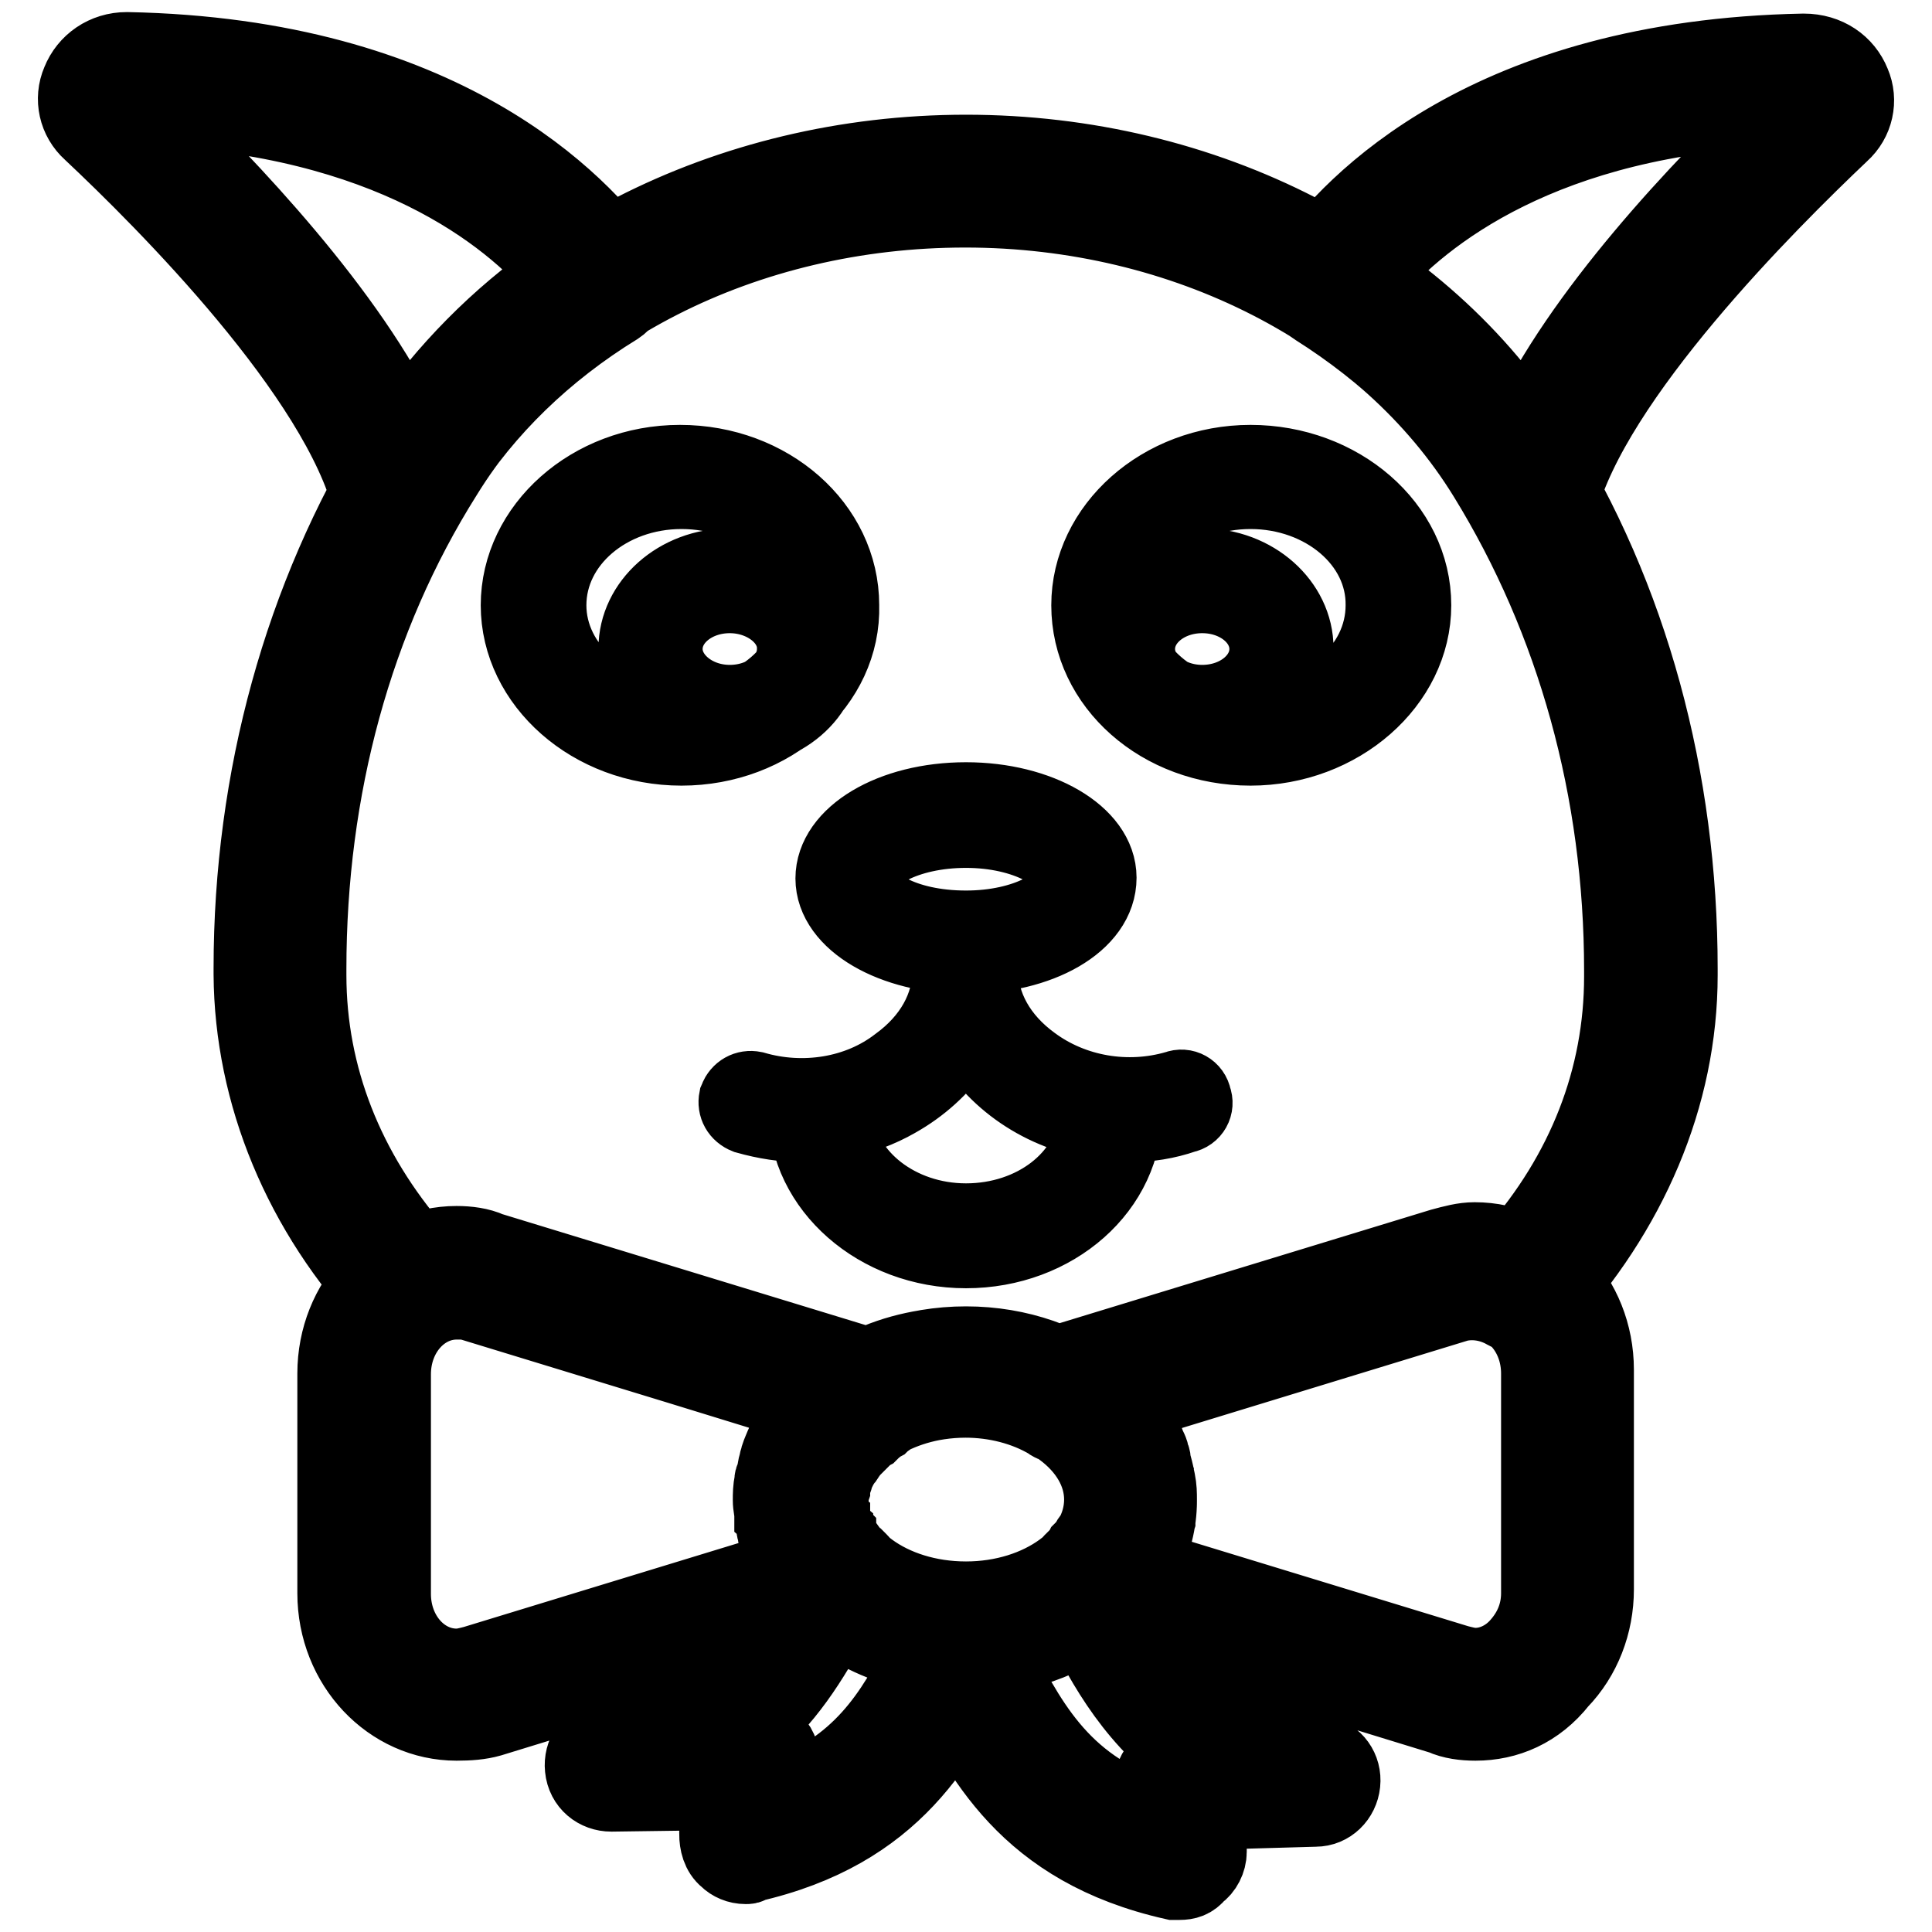 <?xml version="1.0" encoding="utf-8"?>
<!-- Svg Vector Icons : http://www.onlinewebfonts.com/icon -->
<!DOCTYPE svg PUBLIC "-//W3C//DTD SVG 1.1//EN" "http://www.w3.org/Graphics/SVG/1.1/DTD/svg11.dtd">
<svg version="1.1" xmlns="http://www.w3.org/2000/svg" xmlns:xlink="http://www.w3.org/1999/xlink" x="0px" y="0px" viewBox="0 0 256 256" enable-background="new 0 0 256 256" xml:space="preserve">
<g> <path stroke-width="10" fill-opacity="0" stroke="#000000"  d="M156.3,249.4h-0.8c-19.5-4.4-25.6-16.6-31-27.3l-1-1.9c-1-1.9-0.2-4.2,1.7-5.2c1.9-1,4.2-0.2,5.2,1.7l1,1.9 c4.8,9.4,9,17.8,21.2,22v-4c0-2.1,1.7-3.6,3.6-3.8h1c-7.6-5.7-11.5-13.2-14.9-20.3l-0.8-1.3c-1-1.9-0.2-4.2,1.7-5.2 c1.9-1,4.2-0.2,5.2,1.7l0.8,1.3c5.4,10.5,9.9,19.7,25.8,23.3c1.9,0.4,3.1,2.1,2.9,4c-0.2,1.9-1.7,3.4-3.6,3.4l-14.1,0.4v5.3 c0,1.1-0.6,2.3-1.5,2.9C158,249.2,157.2,249.4,156.3,249.4L156.3,249.4z M98.8,247.3c-1,0-1.9-0.4-2.5-1c-1-0.8-1.3-2.1-1.3-3.3 l0.6-5.5L81,237.7c-1.9,0-3.6-1.3-3.8-3.4c-0.2-1.9,1-3.8,2.9-4.2c14.7-3.3,19.7-11.3,24.8-21.4c0.4-1,1.3-1.5,2.3-1.9l1.3-0.4 c1.5-1.1,3.6-1.1,5,0.2c3.4,3.4,8.8,5.4,14.3,5.4h0.2c1.3,0,2.7,0.8,3.2,1.7c0.8,1.1,0.8,2.5,0.2,3.8l-1.1,2.3 c-5.4,10.7-11.5,22.9-31,27.3C99.3,247.3,99.1,247.3,98.8,247.3L98.8,247.3z M99.7,229.7c1.1,0,2.1,0.4,2.9,1.1 c0.8,0.8,1.1,1.9,1,3.1l-0.4,4.2c10.7-3.8,15.1-10.9,19.1-18.9c-4.4-0.8-8.4-2.5-11.7-5c-3.1,5.7-6.5,11.3-11.9,15.5H99.7 L99.7,229.7z M52.9,69.7h-0.6c-1.5-0.2-2.9-1.3-3.2-2.9c-4.2-17-27.3-40.1-37.1-49.3c-1.9-1.7-2.5-4.4-1.5-6.7 c1-2.5,3.4-4.2,6.3-4.2c42,0.8,60.2,20.3,66.1,28.5c0.6,1,0.8,1.9,0.6,3.1c-0.2,1-0.8,1.9-1.7,2.5C72.2,46.6,64.4,54.2,58.8,63 c-0.8,1.3-1.7,2.9-2.7,4.6C55.6,68.9,54.2,69.7,52.9,69.7z M19.6,14.3c10.9,10.5,26.8,27.3,34,42.6C59,49.1,65.9,42,74.1,36.3 C67.4,28.4,51.4,15.6,19.6,14.3z M203.1,69.7c-1.3,0-2.7-0.8-3.2-1.9c-1-1.9-1.9-3.2-2.7-4.6c-5.5-8.8-13.4-16.4-22.9-22.4 c-1-0.6-1.5-1.5-1.7-2.5c-0.2-1,0-2.1,0.6-3.1C179,26.9,197.2,7.6,239,6.8c3.1,0,5.5,1.7,6.5,4.2c1,2.3,0.4,5-1.5,6.7 c-9.7,9.2-32.9,32.3-37.3,49.1c-0.4,1.5-1.7,2.7-3.3,2.9H203.1z M181.7,36.4c8.2,5.7,15.3,12.8,20.5,20.6 c7.1-15.3,22.9-32.1,34-42.6C204.6,15.6,188.6,28.4,181.7,36.4L181.7,36.4z M90.3,99.1c-11.9,0-21.6-8.6-21.6-18.9 c0-10.3,9.6-18.9,21.4-18.9s21.4,8.4,21.4,18.9C111.8,90.5,102.2,99.1,90.3,99.1z M90.3,65.1c-9.7,0-17.6,6.7-17.6,15.1 c0,8.2,7.8,15.1,17.6,15.1c9.7,0,17.6-6.7,17.6-15.1C107.9,71.8,100.1,65.1,90.3,65.1z M96.7,96.8c-6.9,0-12.4-5-12.4-10.9 s5.5-10.9,12.4-10.9s12.4,5,12.4,10.9C109.3,92.1,103.5,96.8,96.7,96.8z M96.7,78.9c-4.8,0-8.6,3.2-8.6,7.1c0,3.8,3.8,7.1,8.6,7.1 c4.8,0,8.6-3.2,8.6-7.1C105.4,82.1,101.4,78.9,96.7,78.9z M165.7,99.1c-11.9,0-21.4-8.4-21.4-18.9c0-10.3,9.6-18.9,21.4-18.9 c11.8,0,21.6,8.4,21.6,18.9C187.3,90.5,177.5,99.1,165.7,99.1z M165.7,65.1c-9.7,0-17.6,6.7-17.6,15.1c0,8.2,7.8,15.1,17.6,15.1 s17.6-6.7,17.6-15.1C183.4,71.8,175.4,65.1,165.7,65.1z M159.3,96.8c-6.9,0-12.4-5-12.4-10.9s5.5-10.9,12.4-10.9 c6.9,0,12.4,5,12.4,10.9C171.8,92.1,166.2,96.8,159.3,96.8z M159.3,78.9c-4.8,0-8.6,3.2-8.6,7.1c0,3.8,3.8,7.1,8.6,7.1 s8.6-3.2,8.6-7.1C167.9,82.1,164.1,78.9,159.3,78.9z M128,126.7c-9.7,0-17.6-4.6-17.6-10.3S118.1,106,128,106 c9.7,0,17.6,4.6,17.6,10.3C145.6,122.3,137.7,126.7,128,126.7z M128,110c-8,0-13.8,3.4-13.8,6.5c0,3.1,5.5,6.5,13.8,6.5 c8,0,13.8-3.4,13.8-6.5C141.8,113.5,136,110,128,110z M106.4,149c-2.5,0-5-0.4-7.5-1.1c-1-0.4-1.5-1.3-1.3-2.3 c0.4-1,1.3-1.5,2.3-1.3c6.5,1.9,13.8,0.8,19.1-3.3c4.4-3.2,6.9-7.6,6.9-12.4c0-1,1-1.9,1.9-1.9c1.1,0,1.9,1,1.9,1.9 c0,5.9-3.1,11.5-8.4,15.5C117.1,147.3,111.8,149,106.4,149L106.4,149z M149.6,149c-5.4,0-10.7-1.7-15.1-5c-5.4-4-8.4-9.6-8.4-15.5 c0-1.1,0.8-1.9,1.9-1.9c1.1,0,1.9,0.8,1.9,1.9c0,4.8,2.5,9.2,6.9,12.4c5.4,4,12.6,5.2,19.1,3.3c1-0.4,2.1,0.2,2.3,1.3 c0.4,1-0.2,2.1-1.3,2.3C154.6,148.6,152.1,149,149.6,149L149.6,149z M128,165.7c-11.7,0-21.2-8.4-21.2-18.5v-0.4 c0.2-0.8,1-1.7,1.7-1.7c9.4-1,17-7.6,17.4-15.7c0-1,1-1.7,1.9-1.7s1.9,0.8,2.1,1.7c0.6,8,8,14.7,17.4,15.7c1,0.2,1.7,1,1.7,1.9 C149.2,157.4,139.7,165.7,128,165.7L128,165.7z M110.8,148.6c0.8,7.3,8.2,13.2,17.2,13.2c9,0,16.4-5.7,17.2-13.2 c-7.8-1.3-14.1-6.1-17.2-12.2C124.9,142.5,118.4,147.3,110.8,148.6z M128,219.7c-14.1,0-25.6-9.4-25.6-20.8 c0-11.5,11.5-20.8,25.6-20.8s25.6,9.4,25.6,20.8C153.6,210.2,142.1,219.7,128,219.7z M128,185.5c-9.9,0-18,5.9-18,13.2 c0,7.3,8,13.2,18,13.2c9.9,0,18-5.9,18-13.2C146,191.5,137.9,185.5,128,185.5z M195.5,228.3c-1.5,0-3.1-0.2-4.4-0.8l-47.2-14.5 c-1.3-0.4-2.3-1.5-2.7-2.7c-0.4-1.3,0-2.7,1-3.6l1-1l0.2-0.4l0.6-0.6l0.2-0.4c0.2-0.4,0.4-0.6,0.6-0.8c0-0.2,0.2-0.4,0.2-0.4 c0.2-0.2,0.2-0.4,0.4-0.6c0-0.2,0.2-0.4,0.2-0.4c0-0.2,0.2-0.4,0.2-0.8l0.2-0.4c0-0.2,0.2-0.6,0.2-0.8v-0.2v-1.3c0-0.4,0-1-0.2-1.3 v-0.4c0-0.4-0.2-0.6-0.2-1c0-0.2-0.2-0.4-0.2-0.4c-0.2-0.4-0.2-0.6-0.4-1l-0.2-0.4c-0.2-0.4-0.4-0.6-0.6-1l-0.2-0.6 c-0.4-0.4-0.6-0.8-1-1.1l-0.2-0.2l-1.1-1.1l-0.4-0.2c-0.4-0.2-0.6-0.6-1-0.8l-0.2-0.4c-0.4-0.2-0.8-0.6-1.1-0.8 c0,0-0.2-0.2-0.4-0.2c-1.3-0.8-2.1-2.1-1.9-3.6s1.3-2.9,2.7-3.3l51.4-15.7c1.5-0.4,2.9-0.8,4.4-0.8c8.8,0,16.1,7.6,16.1,17.2v29.1 c0,4.6-1.7,9-4.8,12.2C203.7,226.6,199.7,228.3,195.5,228.3L195.5,228.3z M151.3,207.5l41.9,12.8c0.8,0.2,1.5,0.4,2.3,0.4 c2.1,0,4.2-1,5.7-2.7c1.7-1.9,2.7-4.2,2.7-6.9v-29.1c0-5.4-3.8-9.6-8.4-9.6c-0.8,0-1.5,0.2-2.3,0.4l-44.5,13.6 c0.6,0.8,1.1,1.3,1.7,2.1c0,0.2,0.2,0.2,0.2,0.4c0.4,0.6,0.8,1.1,1,1.7c0.2,0.2,0.2,0.4,0.4,0.6c0.2,0.6,0.6,1.1,0.6,1.7 c0.2,0.2,0.2,0.6,0.2,0.8c0.2,0.6,0.2,1.1,0.4,1.7c0,0.4,0.2,0.6,0.2,0.8c0.2,1,0.2,1.7,0.2,2.5c0,0.8,0,1.3-0.2,2.1v0.6 c-0.2,0.6-0.2,1-0.4,1.5c0,0.2-0.2,0.4-0.2,0.6c-0.2,0.6-0.4,1-0.4,1.3c-0.2,0.2-0.2,0.6-0.4,0.8l-0.6,1.1 C151.5,207.1,151.3,207.3,151.3,207.5z M60.5,228.3c-8.8,0-16.1-7.6-16.1-17.2v-29.1c0-9.6,7.3-17.2,16.1-17.2 c1.5,0,3.1,0.2,4.4,0.8l51.4,15.7c1.5,0.4,2.5,1.7,2.7,3.3c0.2,1.5-0.6,3.1-1.9,3.8l-0.2,0.2c-0.4,0.2-0.8,0.6-1.1,0.8l-0.4,0.4 c-0.4,0.2-0.8,0.6-1,0.8l-0.2,0.2c-0.6,0.4-1,0.8-1.1,1.1l-0.2,0.2c-0.2,0.2-0.6,0.8-0.8,1.1l-0.2,0.2c-0.2,0.4-0.4,0.6-0.6,1 l-0.2,0.4c-0.2,0.4-0.4,0.8-0.4,1s-0.2,0.4-0.2,0.4c0,0.4-0.2,0.6-0.2,1v0.2c-0.2,0.6-0.2,1.1-0.2,1.5v1.5c0,0.2,0,0.6,0.2,0.8v0.2 c0.2,0.4,0.2,0.6,0.2,0.8c0,0.2,0.2,0.4,0.2,0.4c0,0.2,0.2,0.4,0.4,0.6c0,0.2,0.2,0.4,0.2,0.4c0.2,0.2,0.2,0.4,0.4,0.6l0.2,0.4 c0.2,0.2,0.4,0.4,0.6,0.8l0.2,0.2c0.4,0.4,0.6,0.8,1,1l0.2,0.2c1,1,1.3,2.3,1,3.6c-0.4,1.3-1.3,2.5-2.7,2.9l-47.2,14.5 C63.6,228.2,62.1,228.3,60.5,228.3z M60.5,172.5c-4.6,0-8.4,4.2-8.4,9.6v29.1c0,5.4,3.8,9.6,8.4,9.6c0.8,0,1.5-0.2,2.3-0.4 l41.9-12.8c-0.2-0.2-0.2-0.6-0.4-0.8l-0.6-1.1c-0.2-0.2-0.2-0.6-0.4-0.8c-0.2-0.4-0.2-0.8-0.4-1.1c-0.2-0.4-0.2-0.6-0.2-0.8 c-0.2-0.4-0.2-1-0.2-1.3s0-0.6-0.2-0.8c0-0.8-0.2-1.3-0.2-2.1c0-0.8,0-1.5,0.2-2.5c0-0.2,0-0.4,0.2-0.6c0.2-0.8,0.2-1.3,0.4-1.9 c0-0.2,0.2-0.6,0.2-0.8c0.2-0.6,0.4-1,0.6-1.5c0.2-0.4,0.2-0.6,0.4-0.8c0.2-0.6,0.6-1.1,1-1.7c0.2-0.2,0.2-0.4,0.2-0.4 c0.6-0.8,1-1.3,1.5-2.1l0.2-0.2l-44.5-13.6C62.1,172.5,61.3,172.5,60.5,172.5z M141,189h-0.2c-0.2,0-0.6,0-0.8-0.2 c-0.4,0-0.8-0.2-1-0.4c-3.2-1.9-7.1-2.9-11.1-2.9c-4,0-7.8,1-11.1,2.9c-1.3,0.8-3.1,0.6-4.4-0.4l-49.7-15.3c-2.1-0.6-4.4-0.4-6.3,1 c-1.5,1-3.6,0.8-4.8-0.6c-11.7-12.4-18.2-28.1-18.3-44v-0.8c0-25.2,6.7-49.3,19.1-69.4C67.4,35.1,96.3,20.2,128,20.2 c31.7,0,60.6,14.9,75.5,38.8c12.6,20.1,19.1,44.2,19.1,69.4v0.8c0,16.1-6.7,31.5-18.3,44c-1.3,1.3-3.2,1.5-4.8,0.6 c-1.9-1.1-4.2-1.5-6.3-1L143.5,188C142.9,188.6,142,189,141,189L141,189z M60.5,164.9c1.5,0,3.1,0.2,4.4,0.8l49.9,15.3 c7.8-3.8,18.2-3.8,26.2,0l49.9-15.3c3.3-1,6.7-1,9.7,0.4c9.4-10.7,14.3-23.3,14.3-36.7v-0.8c0-23.9-6.3-46.4-18-65.4 c-13.4-21.8-39.9-35.4-69-35.4c-29.1,0-55.6,13.4-69,35.2c-11.9,18.9-18,41.5-18,65.4v0.8c0,13.4,5,26,14.3,36.7 C57.1,165.3,58.8,164.9,60.5,164.9z"/></g>
</svg>